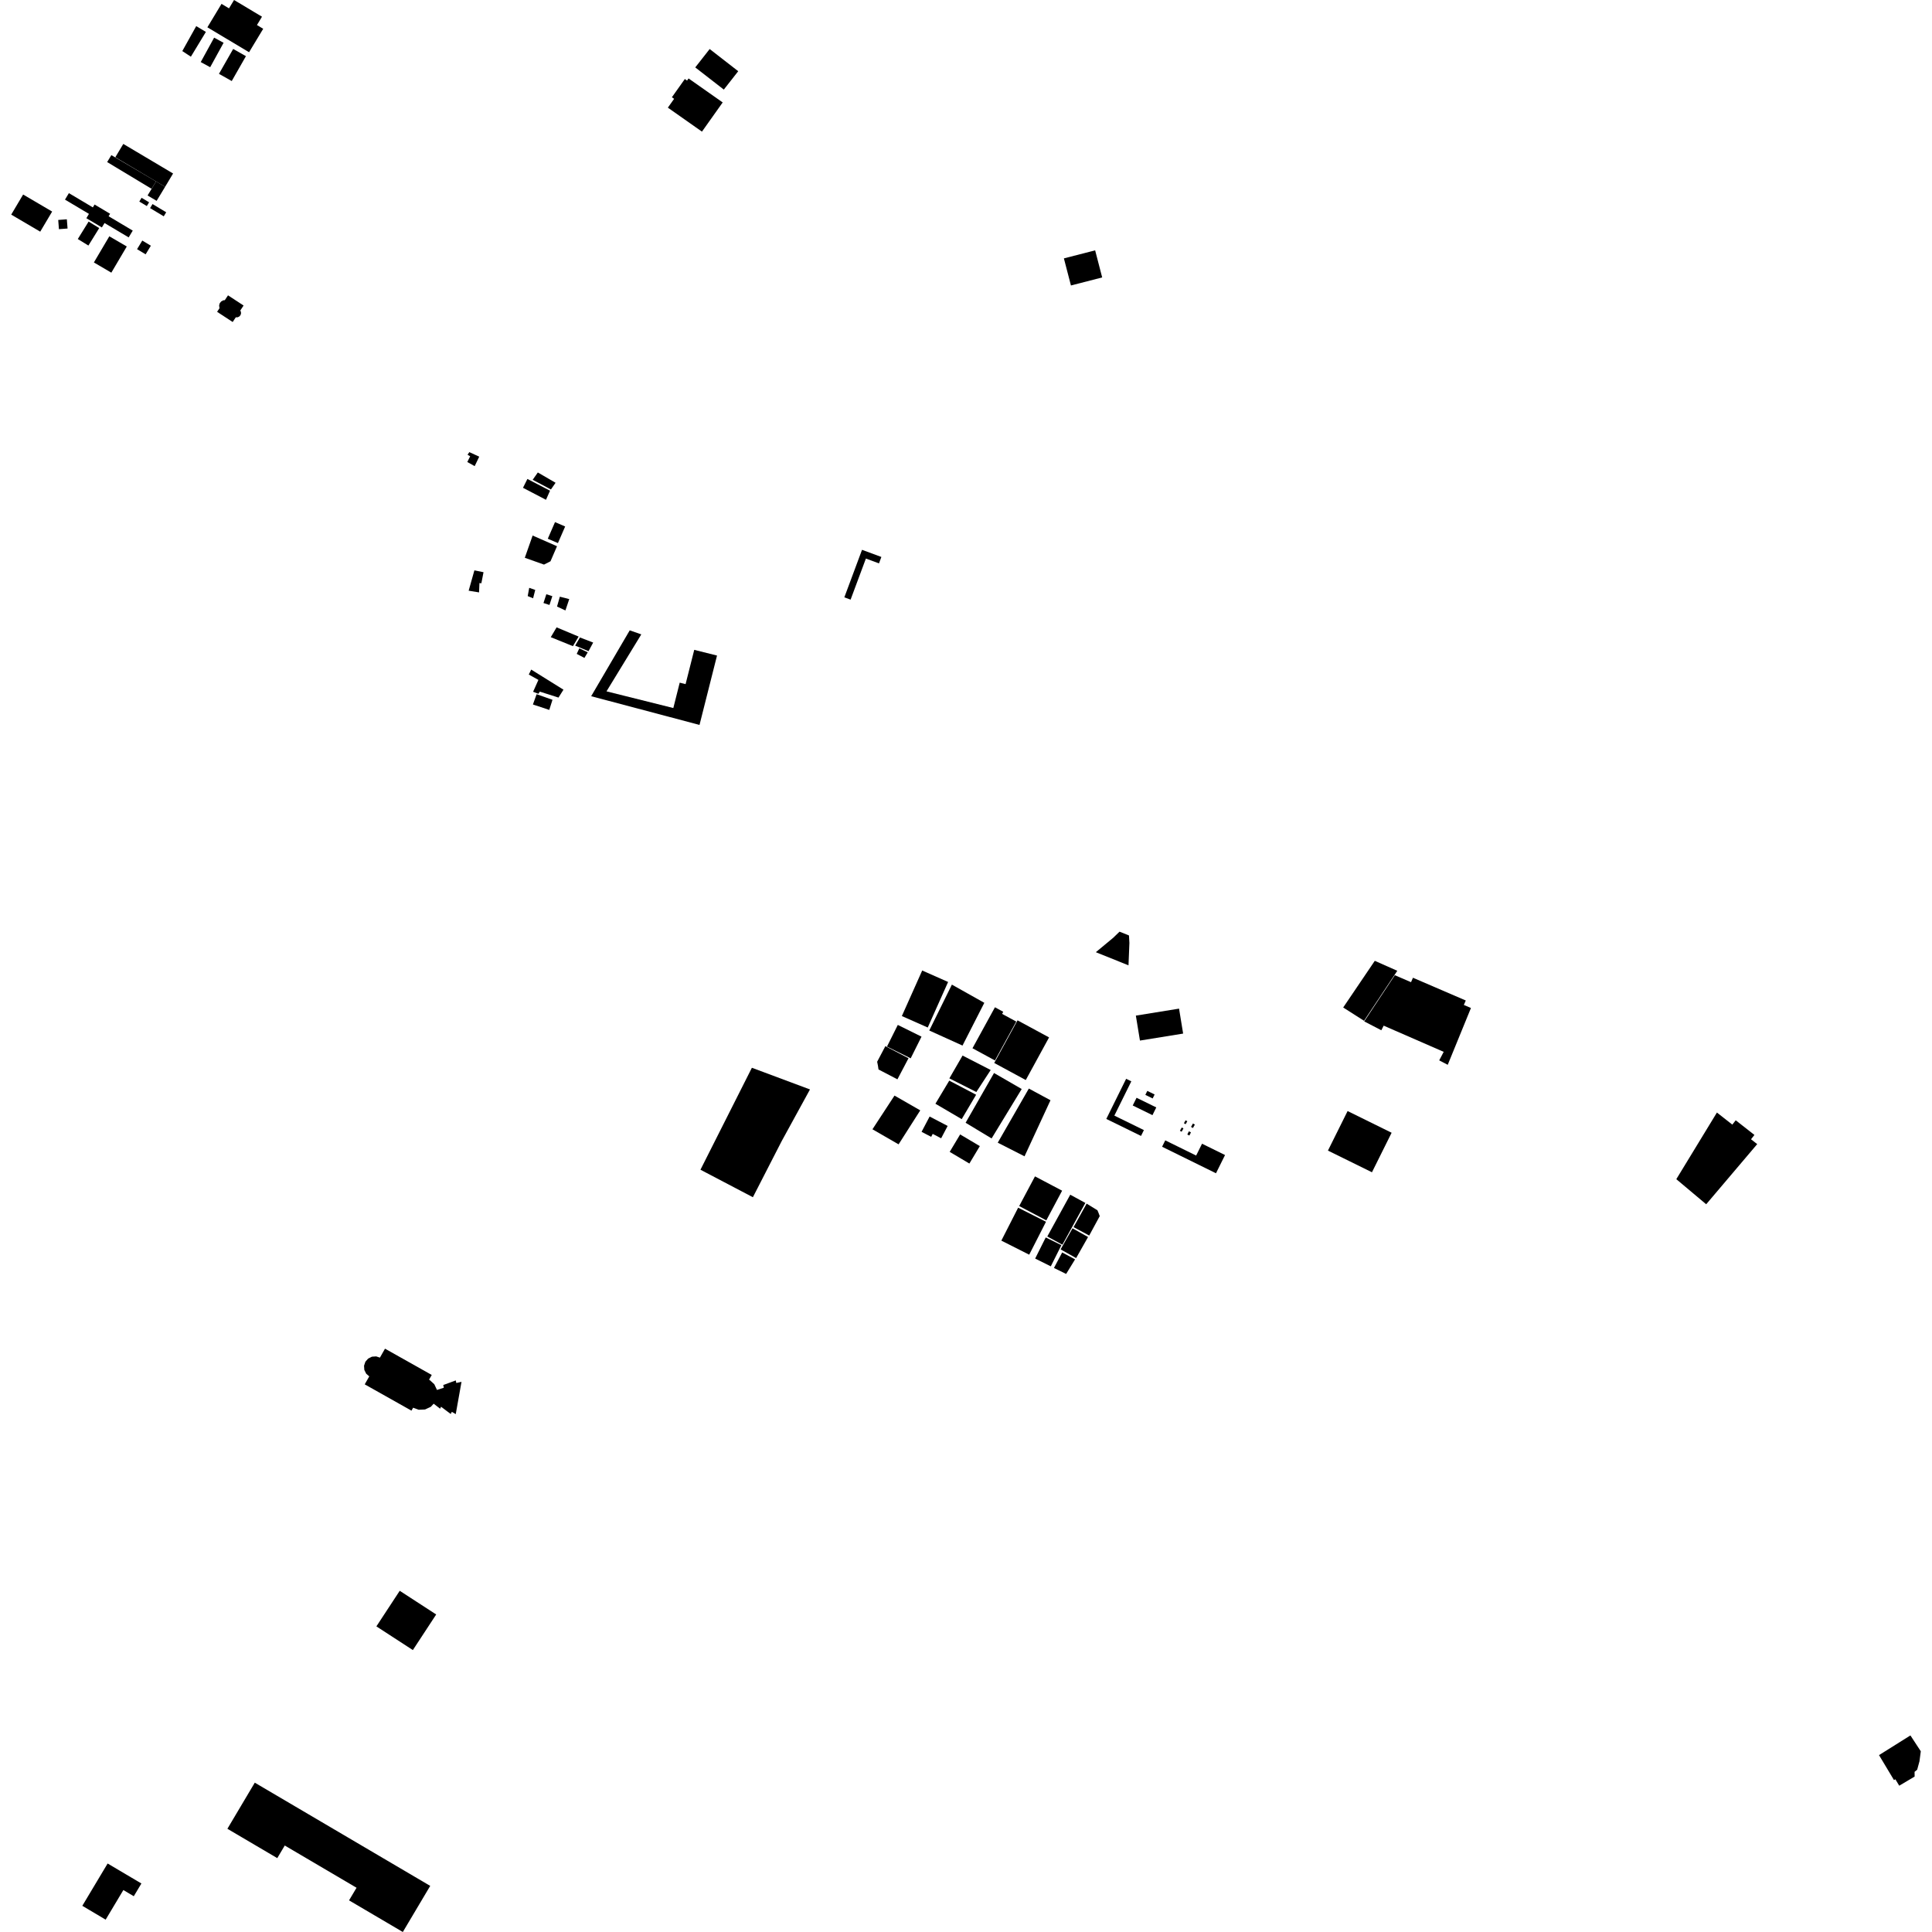<?xml version="1.0" encoding="utf-8" standalone="no"?>
<!DOCTYPE svg PUBLIC "-//W3C//DTD SVG 1.1//EN"
  "http://www.w3.org/Graphics/SVG/1.1/DTD/svg11.dtd">
<!-- Created with matplotlib (https://matplotlib.org/) -->
<svg height="288pt" version="1.1" viewBox="0 0 288 288" width="288pt" xmlns="http://www.w3.org/2000/svg" xmlns:xlink="http://www.w3.org/1999/xlink">
 <defs>
  <style type="text/css">
*{stroke-linecap:butt;stroke-linejoin:round;}
  </style>
 </defs>
 <g id="figure_1">
  <g id="patch_1">
   <path d="M 0 288 
L 288 288 
L 288 0 
L 0 0 
z
" style="fill:none;opacity:0;"/>
  </g>
  <g id="axes_1">
   <g id="PatchCollection_1">
    <path clip-path="url(#pf8530953c6)" d="M 14.098 30.488 
L 16.412 31.865 
L 16.19 32.234 
L 19.789 34.377 
L 19.18 35.389 
L 15.583 33.246 
L 15.186 33.903 
L 12.873 32.526 
L 13.259 31.883 
L 9.688 29.757 
L 10.27 28.79 
L 13.841 30.916 
L 14.098 30.488 
"/>
    <path clip-path="url(#pf8530953c6)" d="M 11.596 35.633 
L 13.21 33.029 
L 14.791 34.001 
L 13.178 36.603 
L 11.596 35.633 
"/>
    <path clip-path="url(#pf8530953c6)" d="M 21.211 35.859 
L 22.489 36.627 
L 21.71 37.911 
L 20.432 37.142 
L 21.211 35.859 
"/>
    <path clip-path="url(#pf8530953c6)" d="M 16.296 35.225 
L 18.899 36.745 
L 16.597 40.646 
L 13.995 39.123 
L 16.296 35.225 
"/>
    <path clip-path="url(#pf8530953c6)" d="M 33.897 272.613 
L 37.981 265.739 
L 64.132 281.126 
L 60.048 288 
L 52.032 283.283 
L 53.149 281.404 
L 42.449 275.108 
L 41.332 276.988 
L 33.897 272.613 
"/>
    <path clip-path="url(#pf8530953c6)" d="M 22 29.139 
L 23.264 27.043 
L 24.612 27.849 
L 23.348 29.942 
L 22 29.139 
"/>
    <path clip-path="url(#pf8530953c6)" d="M 20.766 30.047 
L 21.105 29.486 
L 22.225 30.157 
L 21.886 30.716 
L 20.766 30.047 
"/>
    <path clip-path="url(#pf8530953c6)" d="M 33.022 0.577 
L 34.139 1.245 
L 34.89 0 
L 35.616 0.434 
L 37.943 1.825 
L 39.055 2.489 
L 38.304 3.734 
L 39.236 4.291 
L 37.128 7.785 
L 30.914 4.071 
L 33.022 0.577 
"/>
    <path clip-path="url(#pf8530953c6)" d="M 31.92 5.612 
L 33.33 6.379 
L 31.331 10.019 
L 29.923 9.252 
L 31.92 5.612 
"/>
    <path clip-path="url(#pf8530953c6)" d="M 18.381 21.455 
L 25.801 25.863 
L 24.612 27.849 
L 17.19 23.439 
L 18.381 21.455 
"/>
    <path clip-path="url(#pf8530953c6)" d="M 22.371 31.021 
L 22.737 30.418 
L 24.775 31.644 
L 24.409 32.247 
L 22.371 31.021 
"/>
    <path clip-path="url(#pf8530953c6)" d="M 29.251 3.894 
L 30.691 4.758 
L 28.454 8.452 
L 27.176 7.612 
L 29.251 3.894 
"/>
    <path clip-path="url(#pf8530953c6)" d="M 34.759 7.296 
L 36.661 8.372 
L 34.545 12.081 
L 32.641 11.007 
L 34.759 7.296 
"/>
    <path clip-path="url(#pf8530953c6)" d="M 15.974 24.159 
L 16.599 23.125 
L 23.264 27.043 
L 22.591 28.144 
L 15.974 24.159 
"/>
    <path clip-path="url(#pf8530953c6)" d="M 200.228 150.186 
L 204.938 143.228 
L 208.292 144.715 
L 203.335 152.166 
L 200.228 150.186 
"/>
    <path clip-path="url(#pf8530953c6)" d="M 200.884 165.623 
L 207.446 168.856 
L 204.516 174.748 
L 197.954 171.517 
L 200.884 165.623 
"/>
    <path clip-path="url(#pf8530953c6)" d="M 61.544 245.973 
L 56.108 242.44 
L 59.587 237.136 
L 65.023 240.667 
L 61.544 245.973 
"/>
    <path clip-path="url(#pf8530953c6)" d="M 64.646 209.249 
L 64.219 209.711 
L 63.362 210.108 
L 62.419 210.149 
L 61.585 209.846 
L 61.337 210.283 
L 54.37 206.363 
L 55.046 205.174 
L 54.59 204.779 
L 54.309 204.216 
L 54.266 203.589 
L 54.467 202.992 
L 54.882 202.518 
L 55.448 202.238 
L 56.079 202.196 
L 56.632 202.38 
L 57.392 201.044 
L 64.359 204.962 
L 63.953 205.675 
L 64.045 205.709 
L 64.741 206.345 
L 65.14 207.198 
L 66.159 206.866 
L 66.073 206.463 
L 67.943 205.778 
L 68.019 206.159 
L 68.796 205.987 
L 67.937 210.802 
L 67.353 210.46 
L 67.187 210.779 
L 65.747 209.7 
L 65.616 209.996 
L 64.646 209.249 
"/>
    <path clip-path="url(#pf8530953c6)" d="M 18.389 281.747 
L 15.75 286.159 
L 12.27 284.096 
L 16.044 277.789 
L 19.503 279.837 
L 19.504 279.835 
L 21.079 280.768 
L 19.942 282.667 
L 18.389 281.747 
"/>
    <path clip-path="url(#pf8530953c6)" d="M 103.641 10.049 
L 105.79 7.308 
L 110.046 10.616 
L 107.898 13.355 
L 103.641 10.049 
"/>
    <path clip-path="url(#pf8530953c6)" d="M 159.643 42.555 
L 158.593 38.517 
L 163.251 37.319 
L 164.3 41.357 
L 159.643 42.555 
"/>
    <path clip-path="url(#pf8530953c6)" d="M 99.556 16.047 
L 100.489 14.732 
L 100.157 14.498 
L 102.087 11.78 
L 102.419 12.013 
L 102.646 11.694 
L 107.73 15.27 
L 104.64 19.622 
L 99.556 16.047 
"/>
    <path clip-path="url(#pf8530953c6)" d="M 219.272 150.261 
L 215.811 158.729 
L 214.541 158.069 
L 215.209 156.796 
L 206.261 152.892 
L 205.912 153.581 
L 203.363 152.256 
L 207.925 145.372 
L 210.34 146.412 
L 210.627 145.751 
L 218.501 149.143 
L 218.213 149.806 
L 219.272 150.261 
"/>
    <path clip-path="url(#pf8530953c6)" d="M 249.885 175.777 
L 255.937 165.845 
L 258.233 167.645 
L 258.743 167 
L 261.531 169.185 
L 261.021 169.829 
L 261.944 170.552 
L 254.338 179.518 
L 249.885 175.777 
"/>
    <path clip-path="url(#pf8530953c6)" d="M 280.102 261.632 
L 284.782 258.697 
L 286.329 261.06 
L 286.132 262.553 
L 285.789 263.812 
L 285.402 264.123 
L 285.41 264.831 
L 283.114 266.192 
L 282.539 265.232 
L 282.334 265.354 
L 280.102 261.632 
"/>
    <path clip-path="url(#pf8530953c6)" d="M 168.854 164.793 
L 169.425 163.642 
L 172.365 165.081 
L 171.796 166.234 
L 168.854 164.793 
"/>
    <path clip-path="url(#pf8530953c6)" d="M 169.93 155.116 
L 169.32 151.397 
L 175.759 150.355 
L 176.368 154.074 
L 169.93 155.116 
"/>
    <path clip-path="url(#pf8530953c6)" d="M 170.735 163.209 
L 171.027 162.618 
L 172.118 163.152 
L 171.825 163.745 
L 170.735 163.209 
"/>
    <path clip-path="url(#pf8530953c6)" d="M 8.785 34.163 
L 8.679 32.789 
L 9.964 32.69 
L 10.071 34.065 
L 8.785 34.163 
"/>
    <path clip-path="url(#pf8530953c6)" d="M 1.671 31.993 
L 3.448 28.997 
L 7.774 31.537 
L 5.996 34.534 
L 1.671 31.993 
"/>
    <path clip-path="url(#pf8530953c6)" d="M 163.355 141.942 
L 165.942 139.795 
L 166.887 138.882 
L 168.294 139.448 
L 168.359 140.559 
L 168.223 143.901 
L 163.355 141.942 
"/>
    <path clip-path="url(#pf8530953c6)" d="M 170.09 169.331 
L 164.915 166.798 
L 167.872 160.814 
L 168.644 161.192 
L 166.116 166.304 
L 170.52 168.461 
L 170.09 169.331 
"/>
    <path clip-path="url(#pf8530953c6)" d="M 156.117 184.32 
L 159.54 178.094 
L 161.793 179.32 
L 158.369 185.547 
L 156.117 184.32 
"/>
    <path clip-path="url(#pf8530953c6)" d="M 157.111 189.013 
L 158.338 186.7 
L 160.263 187.729 
L 158.927 189.903 
L 157.111 189.013 
"/>
    <path clip-path="url(#pf8530953c6)" d="M 143.941 167.368 
L 148.179 159.953 
L 152.304 162.337 
L 147.815 169.706 
L 143.941 167.368 
"/>
    <path clip-path="url(#pf8530953c6)" d="M 146.73 149.489 
L 143.479 155.861 
L 138.525 153.616 
L 141.896 146.775 
L 146.73 149.489 
"/>
    <path clip-path="url(#pf8530953c6)" d="M 141.521 160.752 
L 143.487 157.35 
L 147.681 159.503 
L 145.54 162.785 
L 141.521 160.752 
"/>
    <path clip-path="url(#pf8530953c6)" d="M 160.417 187.54 
L 158.102 186.243 
L 159.881 183.101 
L 162.196 184.399 
L 160.417 187.54 
"/>
    <path clip-path="url(#pf8530953c6)" d="M 141.332 146.38 
L 138.297 153.17 
L 134.438 151.461 
L 137.472 144.671 
L 141.332 146.38 
"/>
    <path clip-path="url(#pf8530953c6)" d="M 143.36 166.828 
L 139.441 164.532 
L 141.504 161.089 
L 145.51 163.191 
L 143.36 166.828 
"/>
    <path clip-path="url(#pf8530953c6)" d="M 156.641 188.769 
L 154.31 187.613 
L 155.887 184.461 
L 158.22 185.615 
L 156.641 188.769 
"/>
    <path clip-path="url(#pf8530953c6)" d="M 141.569 171.708 
L 143.127 169.108 
L 146.061 170.848 
L 144.504 173.448 
L 141.569 171.708 
"/>
    <path clip-path="url(#pf8530953c6)" d="M 155.971 181.918 
L 151.928 179.785 
L 154.284 175.36 
L 158.328 177.493 
L 155.971 181.918 
"/>
    <path clip-path="url(#pf8530953c6)" d="M 148.733 170.338 
L 153.368 162.27 
L 156.595 164.013 
L 152.724 172.371 
L 148.733 170.338 
"/>
    <path clip-path="url(#pf8530953c6)" d="M 133.834 152.783 
L 137.367 154.532 
L 135.754 157.761 
L 132.221 156.012 
L 133.834 152.783 
"/>
    <path clip-path="url(#pf8530953c6)" d="M 156.383 154.645 
L 152.911 161 
L 148.208 158.454 
L 151.681 152.101 
L 156.383 154.645 
"/>
    <path clip-path="url(#pf8530953c6)" d="M 133.949 170.585 
L 130.055 168.34 
L 133.342 163.317 
L 137.182 165.521 
L 133.949 170.585 
"/>
    <path clip-path="url(#pf8530953c6)" d="M 153.422 187.034 
L 149.269 184.937 
L 151.773 180.028 
L 155.926 182.125 
L 153.422 187.034 
"/>
    <path clip-path="url(#pf8530953c6)" d="M 138.577 166.439 
L 141.265 167.842 
L 140.295 169.684 
L 139.038 169.029 
L 138.808 169.466 
L 137.377 168.72 
L 138.577 166.439 
"/>
    <path clip-path="url(#pf8530953c6)" d="M 144.966 156.261 
L 148.315 150.153 
L 149.553 150.826 
L 149.381 151.138 
L 151.493 152.284 
L 148.315 158.08 
L 144.966 156.261 
"/>
    <path clip-path="url(#pf8530953c6)" d="M 162.366 184.179 
L 160.033 182.926 
L 161.983 179.426 
L 163.592 180.413 
L 163.731 180.739 
L 163.936 181.284 
L 162.366 184.179 
"/>
    <path clip-path="url(#pf8530953c6)" d="M 131.981 155.948 
L 135.432 157.749 
L 133.777 160.895 
L 130.958 159.423 
L 130.875 158.86 
L 130.755 158.273 
L 131.981 155.948 
"/>
    <path clip-path="url(#pf8530953c6)" d="M 106.885 97.721 
L 104.275 108.063 
L 88.123 103.783 
L 93.873 93.964 
L 95.597 94.566 
L 90.41 103.057 
L 100.371 105.545 
L 101.324 101.763 
L 102.199 101.982 
L 103.489 96.872 
L 106.885 97.721 
"/>
    <path clip-path="url(#pf8530953c6)" d="M 128.5 81.961 
L 131.384 83.026 
L 131.03 83.981 
L 129.078 83.262 
L 126.797 89.388 
L 125.864 89.044 
L 128.5 81.961 
"/>
    <path clip-path="url(#pf8530953c6)" d="M 177.298 169.271 
L 176.991 169.12 
L 177.225 168.647 
L 177.533 168.798 
L 177.298 169.271 
"/>
    <path clip-path="url(#pf8530953c6)" d="M 176.741 167.582 
L 176.484 167.438 
L 176.73 167.001 
L 176.988 167.146 
L 176.741 167.582 
"/>
    <path clip-path="url(#pf8530953c6)" d="M 176.143 168.704 
L 175.886 168.56 
L 176.16 168.073 
L 176.417 168.216 
L 176.143 168.704 
"/>
    <path clip-path="url(#pf8530953c6)" d="M 177.829 168.149 
L 177.543 167.989 
L 177.83 167.48 
L 178.116 167.639 
L 177.829 168.149 
"/>
    <path clip-path="url(#pf8530953c6)" d="M 173.23 170.943 
L 173.703 169.991 
L 178.308 172.256 
L 179.186 170.491 
L 182.615 172.179 
L 181.265 174.896 
L 173.23 170.943 
"/>
    <path clip-path="url(#pf8530953c6)" d="M 32.739 45.915 
L 32.7 45.841 
L 32.667 45.506 
L 32.766 45.185 
L 32.981 44.927 
L 33.279 44.768 
L 33.512 44.747 
L 33.989 44.025 
L 36.31 45.545 
L 35.817 46.29 
L 35.915 46.497 
L 35.926 46.755 
L 35.837 46.997 
L 35.664 47.186 
L 35.429 47.296 
L 35.17 47.306 
L 35.151 47.299 
L 34.686 48.002 
L 32.364 46.482 
L 32.739 45.915 
"/>
    <path clip-path="url(#pf8530953c6)" d="M 104.416 174.368 
L 112.083 159.17 
L 120.743 162.402 
L 116.517 170.116 
L 112.232 178.468 
L 104.416 174.368 
"/>
    <path clip-path="url(#pf8530953c6)" d="M 85.737 96.242 
L 86.451 95.026 
L 88.424 95.786 
L 87.73 97.071 
L 85.737 96.242 
"/>
    <path clip-path="url(#pf8530953c6)" d="M 79.991 103.484 
L 79.441 105.017 
L 81.878 105.826 
L 82.358 104.319 
L 79.991 103.484 
"/>
    <path clip-path="url(#pf8530953c6)" d="M 86.358 96.641 
L 87.616 97.246 
L 87.115 98.075 
L 85.973 97.474 
L 86.358 96.641 
"/>
    <path clip-path="url(#pf8530953c6)" d="M 79.47 103.119 
L 80.261 103.426 
L 80.473 103.1 
L 83.253 103.987 
L 83.995 102.81 
L 79.188 99.815 
L 78.824 100.551 
L 80.26 101.351 
L 79.47 103.119 
"/>
    <path clip-path="url(#pf8530953c6)" d="M 79.398 79.832 
L 83.033 81.426 
L 82.06 83.671 
L 81.093 84.162 
L 78.232 83.146 
L 79.398 79.832 
"/>
    <path clip-path="url(#pf8530953c6)" d="M 82.103 94.983 
L 82.971 93.519 
L 86.256 94.895 
L 85.408 96.322 
L 82.103 94.983 
"/>
    <path clip-path="url(#pf8530953c6)" d="M 81.015 89.891 
L 81.441 88.582 
L 82.336 88.87 
L 81.908 90.18 
L 81.015 89.891 
"/>
    <path clip-path="url(#pf8530953c6)" d="M 83.036 90.417 
L 84.287 90.997 
L 84.856 89.306 
L 83.454 88.948 
L 83.036 90.417 
"/>
    <path clip-path="url(#pf8530953c6)" d="M 78.665 88.857 
L 79.467 89.187 
L 79.787 87.939 
L 78.89 87.627 
L 78.665 88.857 
"/>
    <path clip-path="url(#pf8530953c6)" d="M 70.716 85.022 
L 72.077 85.297 
L 71.755 86.949 
L 71.471 86.914 
L 71.411 88.308 
L 69.862 88.055 
L 70.716 85.022 
"/>
    <path clip-path="url(#pf8530953c6)" d="M 82.735 77.83 
L 84.247 78.481 
L 83.171 80.958 
L 81.658 80.307 
L 82.735 77.83 
"/>
    <path clip-path="url(#pf8530953c6)" d="M 69.661 68.87 
L 70.76 69.485 
L 71.438 68.074 
L 69.965 67.398 
L 69.696 67.787 
L 70.087 68.016 
L 69.661 68.87 
"/>
    <path clip-path="url(#pf8530953c6)" d="M 81.389 74.504 
L 77.961 72.715 
L 78.619 71.398 
L 81.992 73.149 
L 81.389 74.504 
"/>
    <path clip-path="url(#pf8530953c6)" d="M 79.406 71.521 
L 80.173 70.431 
L 82.818 71.966 
L 82.126 72.964 
L 79.406 71.521 
"/>
   </g>
  </g>
 </g>
 <defs>
  <clipPath id="pf8530953c6">
   <rect height="288" width="284.659" x="1.671" y="0"/>
  </clipPath>
 </defs>
</svg>
